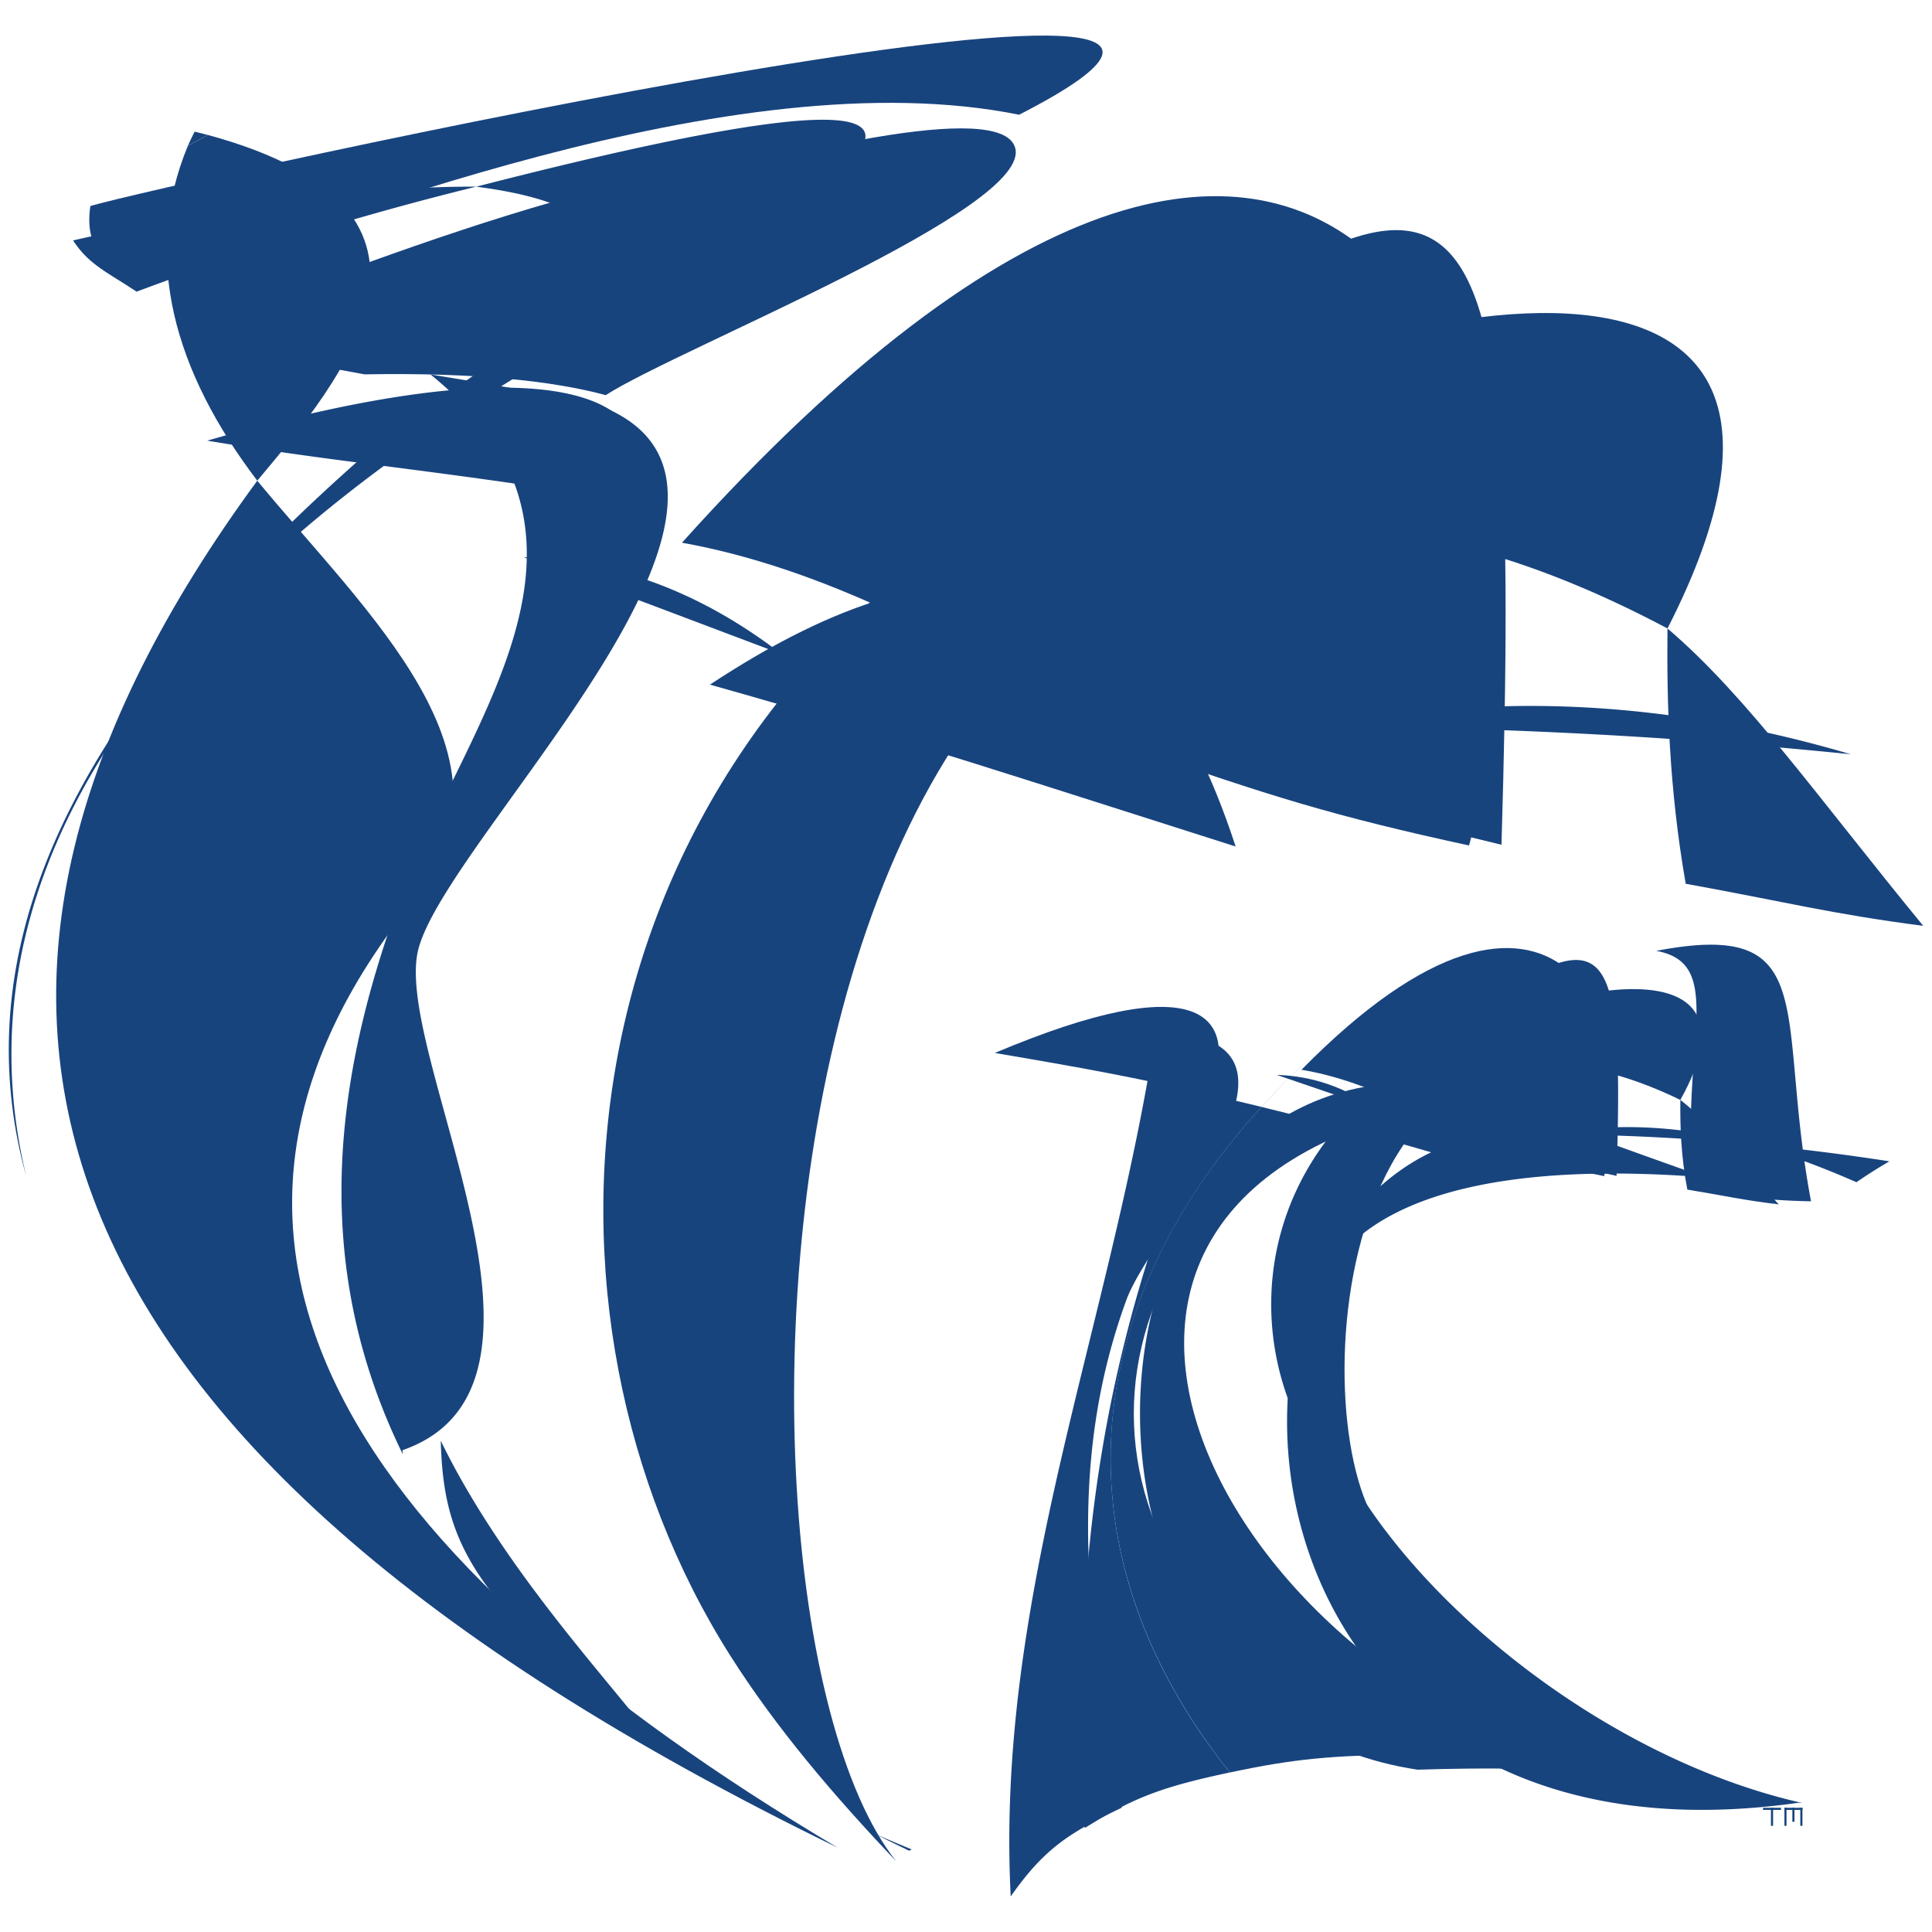 <svg xmlns="http://www.w3.org/2000/svg" xml:space="preserve" width="72" height="72"><path fill="#18447E" d="M54.904 42.538c1.991.64 2.944.91 4.874 1.292 1.755-5.725-1.784-13.615-11.276-3.963 1.942.319 3.962 1.237 6.402 2.671"/><path fill="#18447E" d="M63.559 43.877a687 687 0 0 1-4.071-1.458c-16.056-3.614-16.908 28.246 7.547 24.763.057.005.105.009.156.015-15.294-3.426-30.637-25.433-3.632-23.32"/><path fill="#18447E" d="M54.978 40.936c-.506-.172-1.054-.354-1.707-.568-13.563-.794-15.021 23.386-.446 25.583 2.754-.084 4.636-.053 7.08.131-14.463-3.377-24.411-22.141-4.927-25.146"/><path fill="#18447E" d="M47.58 40.058c1.237.417 2.208.757 3.694 1.268-1.162-.815-2.374-1.226-3.694-1.268M59.904 66.082c1.28.257 2.44.352 3.403.274-1.3-.104-2.393-.198-3.403-.274"/><path fill="#18447E" d="M47.009 41.25c2.26-2.471 2.826-3.092 0 0M47.009 41.25c-7.064 7.749-7.484 16.89-1.176 24.805 2.45-.521 3.768-.625 6.574-.671-12.53-5.31-13.182-17.317-3.504-23.659-.59-.15-1.203-.306-1.894-.475M48.903 41.725c2.749.707 4.591 1.266 7.532 2.119-1.364-3.817-3.883-4.319-7.532-2.119M37.073 39.241c3.206.543 5.225.91 8.023 1.555 1.133-3.036-.425-4.759-8.023-1.555"/><path fill="#18447E" d="M47.009 41.25a235 235 0 0 0-1.912-.455c-4.129 9.362-5.188 17.759-4.671 27.331 1.857-1.168 2.965-1.551 5.407-2.071-6.895-8.632-5.721-18.729 3.233-26.847a30 30 0 0 0-2.057 2.042M60.244 43.821c.3-9.362-.358-9.741-6.481-5.279.896.777 1.55 2.24 2.724 4.276 1.519.499 2.252.67 3.757 1.003M63.12 44.369c1.828.218 2.664.368 4.372.4-1.323-7.008.462-10.529-5.771-9.333 2.676.484.844 3.589 1.399 8.933"/><path fill="#18447E" d="M66.287 44.883c-1.497-1.664-2.526-3.006-3.665-3.893-.012.977.021 2.087.26 3.342 1.437.238 2.073.393 3.405.551M62.622 40.99c3.317-5.925-4.534-4.491-9.35-1.776-6.623 3.733-7.182 10.753-4.08 15.221.651.941 1.49 1.839 2.378 2.693-3.083-3.526-2.124-22.524 11.052-16.138"/><path fill="#18447E" d="M57.797 42.275c2.651.009 5.19.15 7.454.361-2.578-.693-5.095-.821-7.454-.361M69.183 44.057c.47-.317.715-.474 1.229-.778a87 87 0 0 0-5.16-.643c1.273.344 2.569.825 3.931 1.421M43.065 38.479c-1.688 10.992-5.97 20.983-5.399 32.196 1.197-1.701 2.083-2.339 4.139-3.306-1.207-6.39-2.157-12.556.173-18.926 1.017-2.779 8.144-9.931 1.087-9.964M7.724 16.422c4.282.712 6.938.938 12.056 1.687 1.542-.605 2.883-1.021 3.991-1.291-.246-2.397-4.724-3.675-16.047-.396M16.425 53.691c.103 3.587 1.011 5.957 7.736 10.888-1.867-2.385-5.527-6.348-7.736-10.888"/><path fill="#18447E" d="M21.924 14.966a354 354 0 0 0-5.882-1.012c7.345 5.949 1.531 12.689-.854 18.832-2.78 7.154-3.679 14.253-.18 21.405-.002-.051-.007-.096-.009-.146 6.899-2.396-.283-14.632.569-18.572.911-4.209 15.407-17.629 6.356-20.507"/><path fill="#18447E" d="M7.663 12.392c1.898.809 3.159 1.055 5.921 1.559 4.149-.074 7.057.251 8.988.775 2.762-1.771 16.007-6.98 15.252-9.245-1.148-3.452-30.541 7.052-30.161 6.911"/><path fill="#18447E" d="M7.533 12.052c1.574.599 2.438.852 4.566 1.235 5.574-1.361 9.634-1.858 12.191-1.933C28.313 9.35 32.534 7.5 35.95 5.343c-10.731-.352-20.523 3.87-28.417 6.709"/><path fill="#18447E" d="M3.367 7.677c-.216 1.527.469 1.971 1.576 3.053 7.049-2.338 22.39-8.607 33.037-6.454C53.499-3.679 6.022 6.886 3.367 7.677"/><path fill="#18447E" d="M5.091 10.87a112 112 0 0 1 12.657-3.913c-3.201-.022-8.145.435-15.025 2.003.589.902 1.25 1.167 2.368 1.91M17.748 6.957c10.646 1.386-.842 7.121-3.823 9.71C4.017 25.271-1.674 34.265.977 43.833c-2.536-10.488 3.73-20.767 17.922-29.575 6.671-4.142 27.007-14.536-1.151-7.301M7.252 4.908q-.133.263-.251.527c.297-.162.446-.243.748-.405-.168-.04-.317-.085-.497-.122M33.883 68.972l.09-.05q-.678-.281-1.339-.565.61.308 1.249.615"/><path fill="#18447E" d="M7.749 5.03c-.302.162-.451.243-.748.405-1.736 4.186-.479 8.448 2.587 12.479 3.145-3.757 8.496-10.071-1.839-12.884M31.217 68.857C13.129 58.093 5.144 46.28 15.435 33.548c4.275-5.291-1.754-10.667-5.847-15.634C-4.093 36.565-.257 53.539 31.217 68.857M42.07 27.828c5.178 1.822 7.659 2.593 12.676 3.68C59.31 15.21 50.104-7.255 25.415 20.225c5.053.908 10.305 3.521 16.655 7.603M19.519 20.766c3.223 1.188 5.746 2.158 9.611 3.611-3.022-2.321-6.176-3.491-9.611-3.611"/><path fill="#18447E" d="M26.458 25.514c7.151 2.012 11.944 3.604 19.591 6.033-3.546-10.866-10.095-12.297-19.591-6.033M55.956 31.482c.783-26.656-.93-27.733-16.857-15.03 2.331 2.213 4.03 6.375 7.083 12.175 3.955 1.422 5.862 1.906 9.774 2.855M71.674 34.504c-3.891-4.739-6.567-8.557-9.532-11.083-.029 2.783.056 5.943.68 9.514 3.734.678 5.391 1.119 8.852 1.569"/><path fill="#18447E" d="M62.142 23.421c8.629-16.868-11.792-12.786-24.317-5.057C20.601 28.995 19.146 48.979 27.215 61.7c1.693 2.676 3.872 5.235 6.184 7.664-8.017-10.038-5.526-64.121 28.743-45.943"/><path fill="#18447E" d="M49.595 27.082a199 199 0 0 1 19.381 1.028c-6.699-1.978-13.247-2.338-19.381-1.028M65.702 67.371h.672v.079h-.672zM66.5 67.371h.672v.079H66.5z"/><path fill="#18447E" d="M65.998 67.371h.08v.672h-.08zM66.796 67.371h.079v.52h-.079zM67.092 67.371h.08v.672h-.08zM66.5 67.371h.078v.672H66.5z"/></svg>